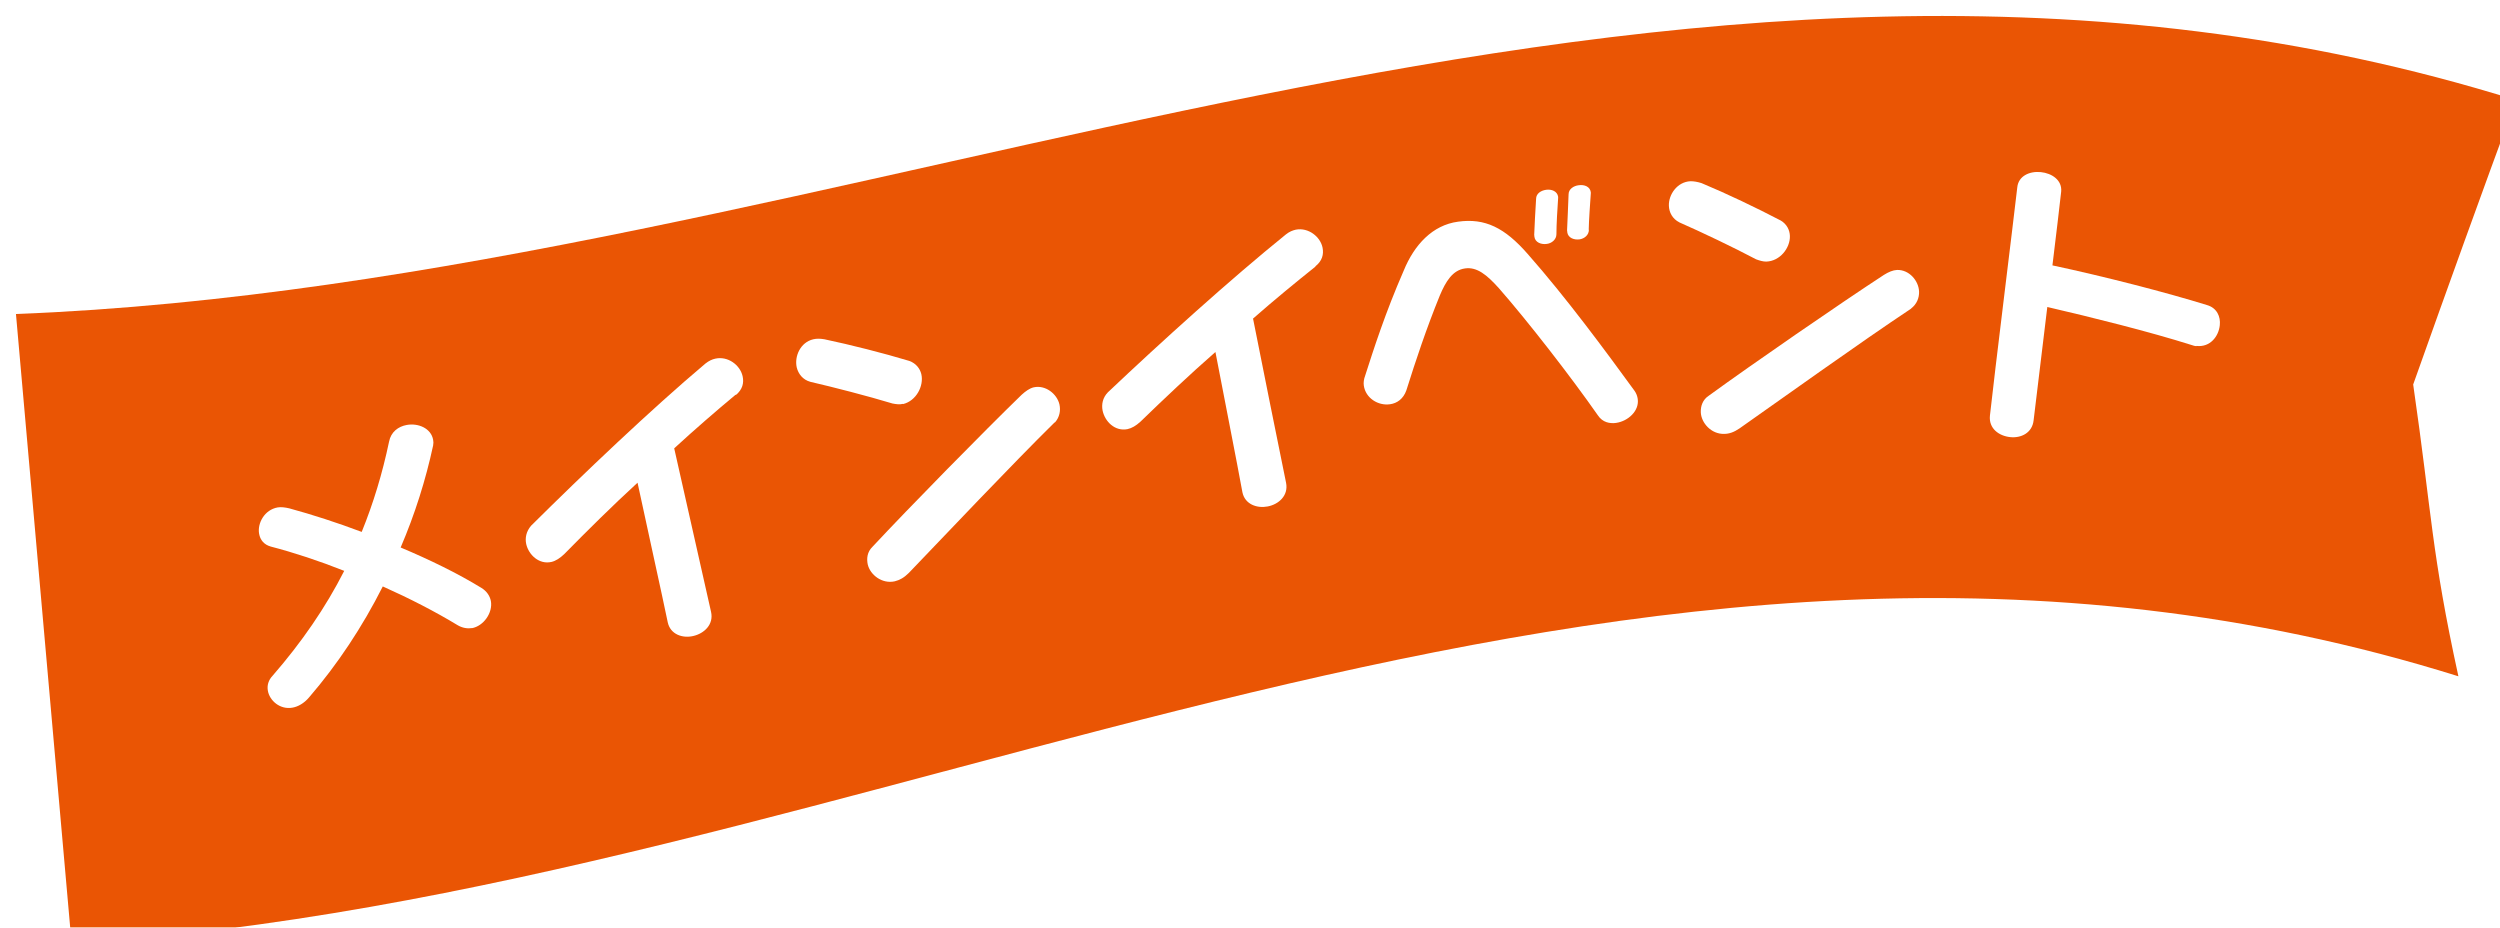 <?xml version="1.0" encoding="UTF-8"?>
<svg xmlns="http://www.w3.org/2000/svg" xmlns:xlink="http://www.w3.org/1999/xlink" id="_レイヤー_2" data-name="レイヤー_2" viewBox="0 0 131.6 48.83">
  <defs>
    <style>
      .cls-1 {
        fill: #fff;
      }

      .cls-2 {
        filter: url(#drop-shadow-1);
      }

      .cls-3 {
        fill: #ea5504;
      }
    </style>
    <filter id="drop-shadow-1" filterUnits="userSpaceOnUse">
      <feOffset dx=".84" dy=".84"></feOffset>
      <feGaussianBlur result="blur" stdDeviation=".42"></feGaussianBlur>
      <feFlood flood-color="#898989" flood-opacity=".75"></feFlood>
      <feComposite in2="blur" operator="in"></feComposite>
      <feComposite in="SourceGraphic"></feComposite>
    </filter>
  </defs>
  <g id="_レイヤー_1-2" data-name="レイヤー_1">
    <g>
      <g class="cls-2">
        <path class="cls-3" d="M131.6,4.43C86.8-9.58,43.97,13.97,0,15.69l2.93,33.14c42.31-2.65,81.41-27.91,125.64-14.07-1.43-6.55-1.39-8.52-2.38-15.36,1.8-5.07,3.6-10.06,5.41-14.97Z"></path>
      </g>
      <g>
        <path class="cls-1" d="M24.83,33.06c-.21.04-.49,0-.74-.15-1.17-.71-2.53-1.41-3.94-2.04-1.07,2.12-2.38,4.1-3.88,5.84-.27.32-.59.49-.87.54-.66.12-1.21-.37-1.3-.89-.05-.28.03-.56.25-.79,1.53-1.76,2.79-3.59,3.77-5.52-1.31-.52-2.64-.96-3.87-1.28-.35-.1-.55-.34-.61-.67-.1-.55.28-1.27.98-1.39.18-.03.39,0,.61.05,1.21.33,2.51.75,3.81,1.24.61-1.5,1.09-3.08,1.44-4.75.1-.52.49-.8.93-.88.6-.11,1.28.17,1.39.78.02.09.02.19,0,.3-.39,1.81-.96,3.62-1.71,5.37,1.52.64,3,1.36,4.24,2.12.3.18.46.44.51.7.11.61-.38,1.32-1.01,1.43Z"></path>
        <path class="cls-1" d="M38.72,20.78c-1.02.85-2.12,1.8-3.23,2.82.37,1.65,1.66,7.36,1.94,8.61.15.67-.37,1.14-.94,1.27-.56.13-1.2-.08-1.34-.72-.26-1.28-1.27-5.83-1.59-7.35-1.34,1.23-2.63,2.51-3.86,3.76-.22.21-.45.36-.67.41-.65.15-1.2-.37-1.33-.94-.07-.32,0-.67.26-.97,2.73-2.71,6.31-6.12,9.17-8.53.19-.15.35-.22.52-.26.67-.15,1.31.34,1.44.92.08.35,0,.7-.35.99Z"></path>
        <path class="cls-1" d="M47.53,21.26c-.17.04-.35.02-.55-.02-1.29-.39-3.11-.86-4.32-1.14-.41-.11-.64-.43-.72-.76-.13-.58.19-1.32.87-1.48.17-.04.36-.04.59,0,1.38.29,3.11.73,4.47,1.14.35.13.56.4.63.7.14.62-.27,1.4-.96,1.57ZM55.51,22.24c-2.29,2.26-5.79,5.96-7.67,7.92-.25.25-.49.38-.74.44-.67.15-1.29-.34-1.42-.88-.07-.32-.03-.67.25-.94,1.92-2.06,5.88-6.09,7.85-8,.21-.19.42-.34.63-.39.62-.14,1.23.34,1.36.9.07.32.01.67-.24.95Z"></path>
        <path class="cls-1" d="M69.25,14.03c-1.04.83-2.16,1.75-3.29,2.74.33,1.67,1.48,7.4,1.74,8.65.13.67-.39,1.13-.97,1.24-.56.11-1.2-.11-1.33-.75-.23-1.29-1.13-5.85-1.42-7.38-1.36,1.19-2.68,2.44-3.95,3.67-.23.21-.45.34-.68.39-.66.13-1.19-.4-1.31-.98-.06-.32,0-.67.28-.96,2.79-2.64,6.46-5.96,9.37-8.31.19-.15.35-.21.52-.25.67-.13,1.3.38,1.41.95.07.35-.02.7-.38.98Z"></path>
        <path class="cls-1" d="M85.09,22.26c-.35.05-.73-.02-.98-.4-1.41-2.02-3.7-4.97-5.21-6.69-.63-.7-1.15-1.13-1.78-1.04-.65.09-1.01.67-1.33,1.43-.7,1.72-1.26,3.4-1.76,4.99-.16.45-.49.68-.86.73-.62.09-1.29-.32-1.38-.99-.02-.14,0-.33.07-.51.45-1.4,1.06-3.31,2.03-5.53.56-1.37,1.52-2.4,2.86-2.58,1.42-.2,2.46.32,3.66,1.69,2.04,2.31,4.13,5.15,5.63,7.21.1.14.15.29.17.43.09.63-.51,1.17-1.13,1.26ZM81.93,12.33c0,.28-.25.48-.51.51-.28.04-.61-.07-.65-.38,0-.03,0-.06-.01-.09.02-.54.06-1.25.1-1.9,0-.28.25-.44.53-.48.29-.04.59.08.63.37,0,.02,0,.05,0,.06-.04.59-.09,1.4-.09,1.92ZM83.64,12.09c0,.28-.23.47-.49.51-.28.04-.61-.07-.65-.38,0-.03,0-.06-.01-.09.02-.54.06-1.25.08-1.9,0-.28.27-.45.54-.48.29-.04.59.07.63.37,0,.02,0,.05,0,.06-.04.59-.1,1.4-.11,1.92Z"></path>
        <path class="cls-1" d="M92.97,13.77c-.17,0-.34-.05-.53-.12-1.19-.63-2.89-1.44-4.03-1.94-.38-.19-.55-.54-.56-.88-.02-.59.44-1.26,1.14-1.29.17,0,.36.03.58.1,1.3.54,2.91,1.31,4.17,1.97.32.19.47.5.48.81.02.64-.53,1.33-1.24,1.35ZM100.61,16.24c-2.68,1.78-6.82,4.75-9.04,6.31-.29.2-.55.29-.81.29-.68.02-1.21-.58-1.23-1.14-.01-.33.1-.66.42-.87,2.28-1.66,6.92-4.86,9.22-6.36.24-.15.47-.25.69-.26.64-.02,1.14.57,1.16,1.14.01.33-.12.66-.42.89Z"></path>
        <path class="cls-1" d="M115.62,18.22c-.08,0-.17-.03-.26-.06-2.21-.7-5.26-1.46-7.59-2-.3,2.44-.59,4.87-.72,5.96-.07.67-.66.95-1.23.89-.59-.06-1.14-.45-1.07-1.13.24-2.21,1.26-10.42,1.44-12.02.06-.6.65-.86,1.24-.8.59.06,1.13.43,1.07,1.03-.08.76-.26,2.21-.46,3.88,2.68.57,6.02,1.43,8.14,2.09.52.15.72.61.67,1.06-.06.59-.51,1.17-1.22,1.09Z"></path>
      </g>
    </g>
  </g>
</svg>
